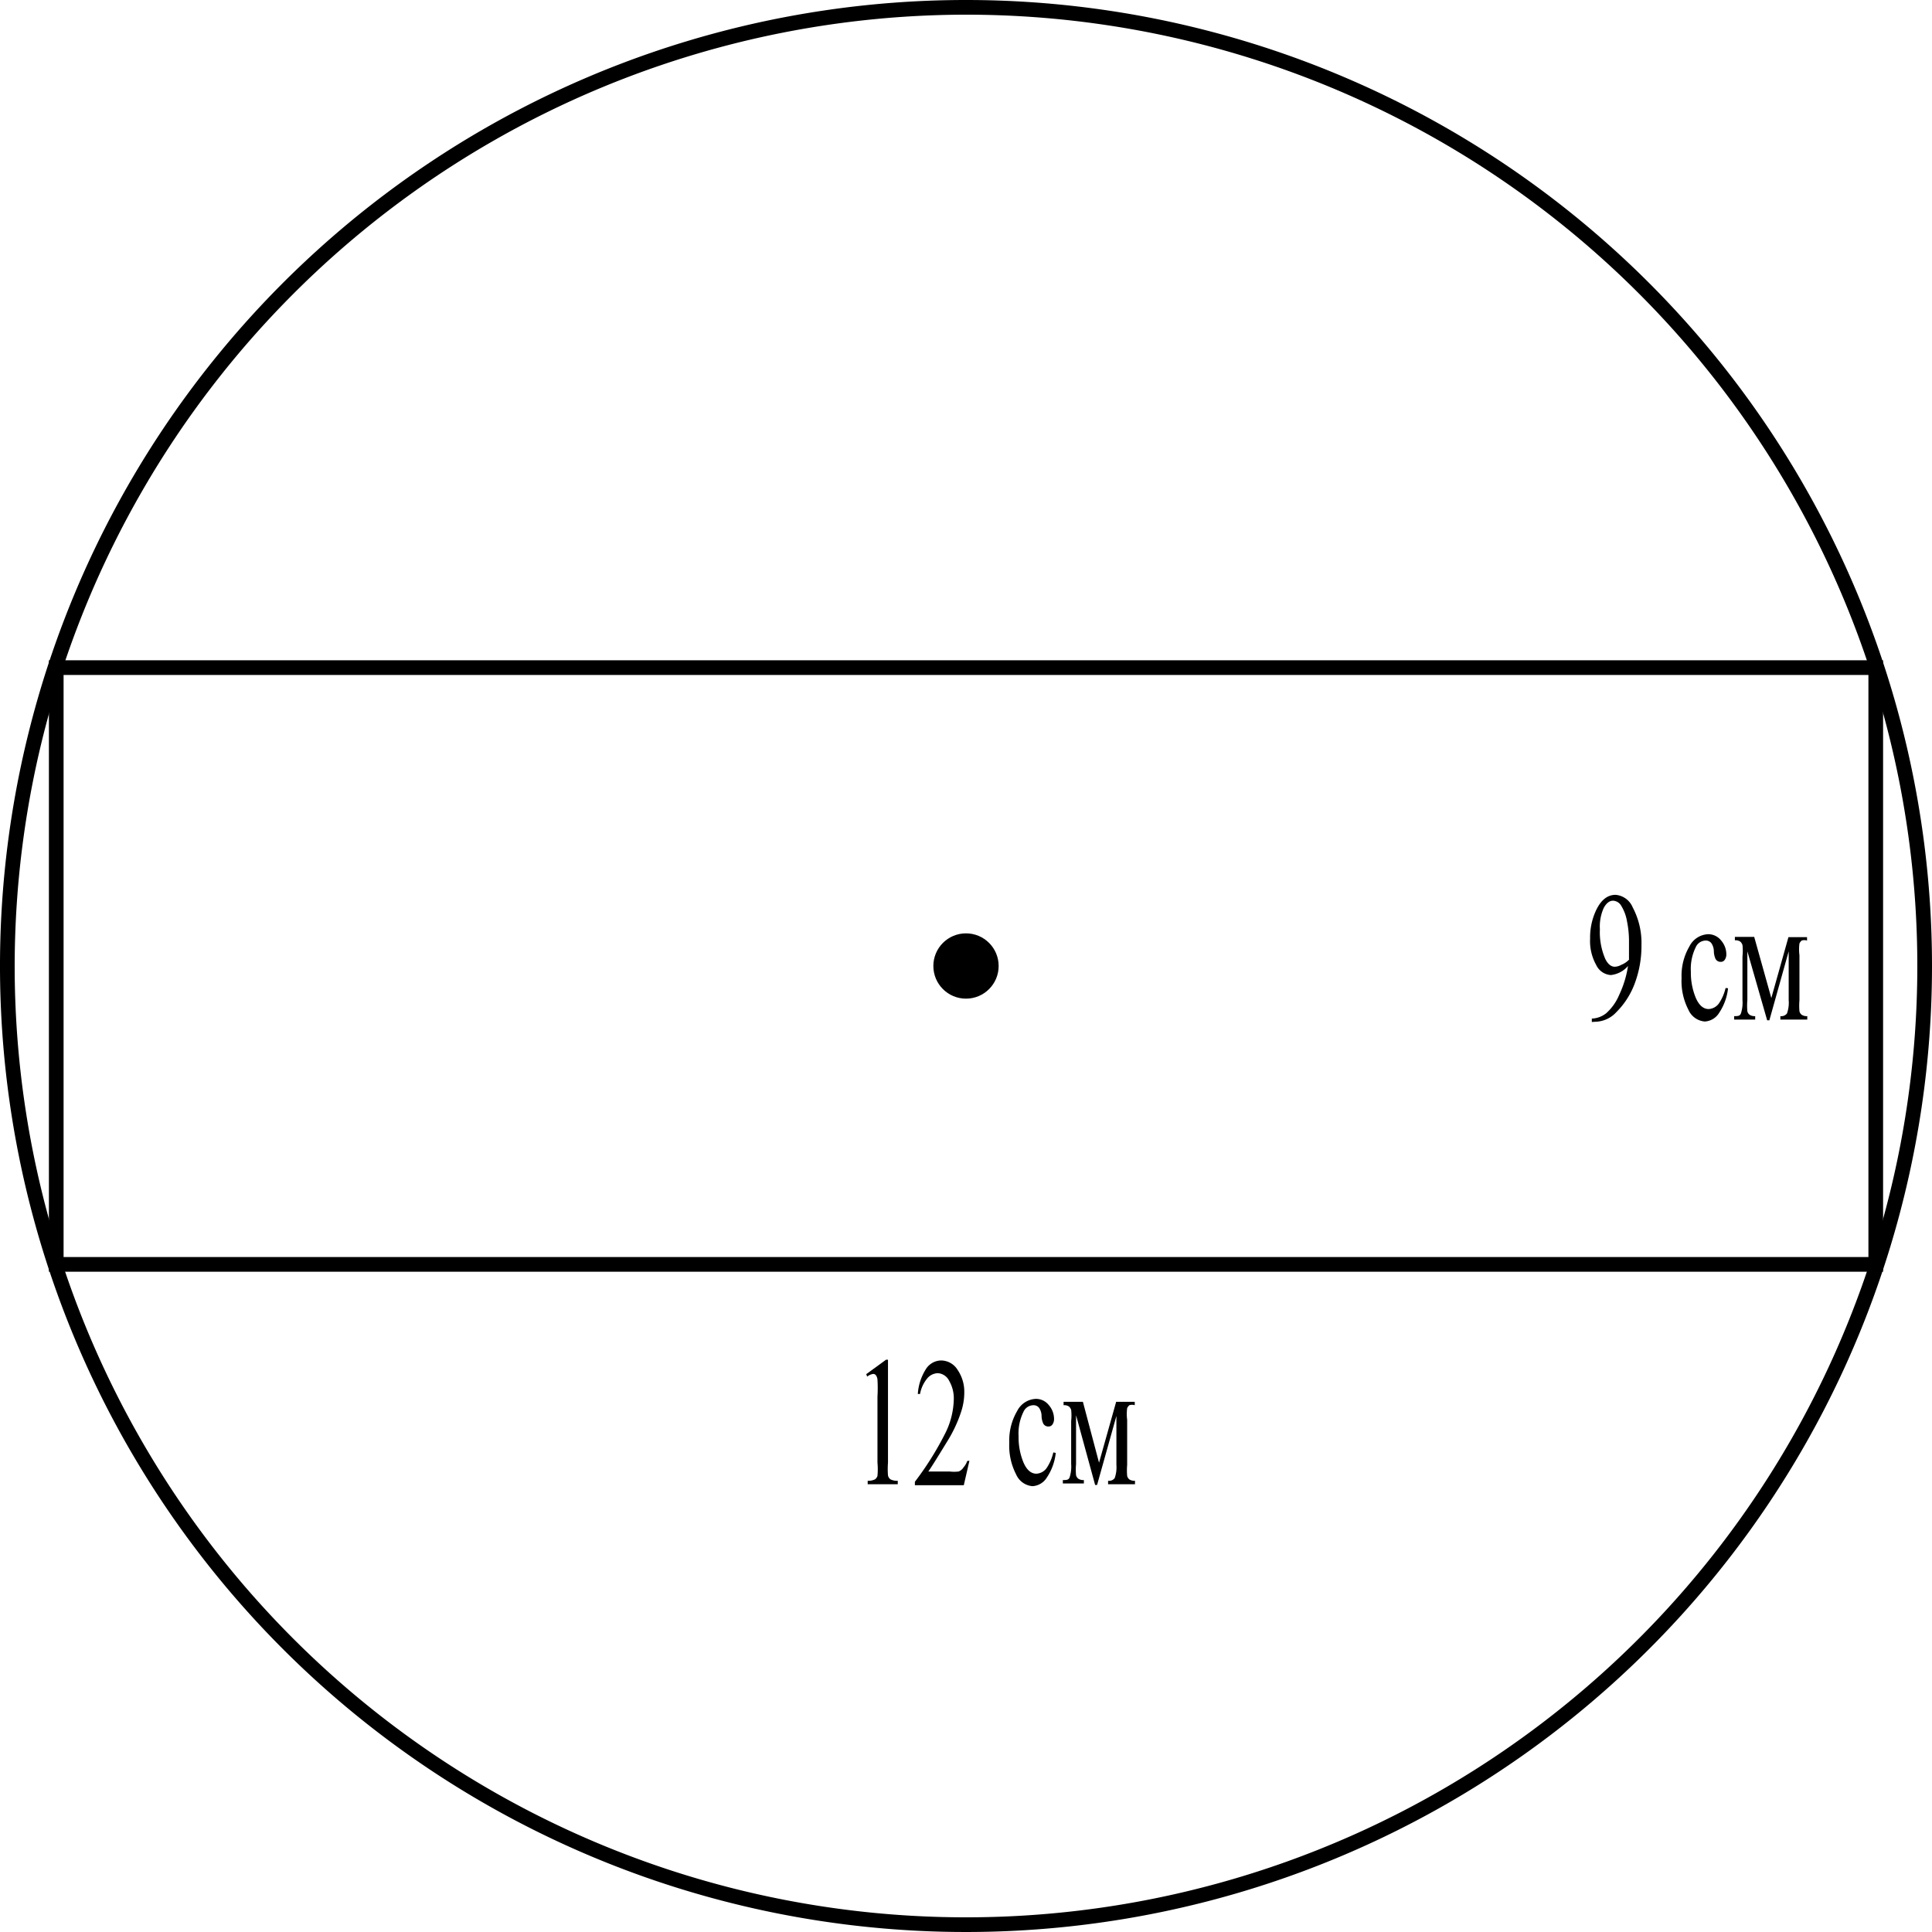 <svg id="114ab235-5d37-468e-9416-5b17191f7e60" data-name="Слой 1" xmlns="http://www.w3.org/2000/svg" width="79" height="79" viewBox="0 0 79 79"><defs><style>.\33 72bb23b-e2af-4a7f-a1c3-f95751167dc7{fill:#fff;}.\37 ed95998-24f5-4a5b-994c-7fb4a0d33e9a{stroke:#000;stroke-miterlimit:10;stroke-width:0.67px;}</style></defs><title>6,8059</title><path class="372bb23b-e2af-4a7f-a1c3-f95751167dc7" d="M79.5,107.7a39.2,39.2,0,1,1,39.2-39.2A39.24,39.24,0,0,1,79.5,107.7Z" transform="translate(-40 -29)"/><path d="M79.5,29.6A38.9,38.9,0,1,1,40.6,68.5,38.94,38.94,0,0,1,79.5,29.6m0-.6A39.5,39.5,0,1,0,119,68.5,39.5,39.5,0,0,0,79.5,29Z" transform="translate(-40 -29)"/><rect class="372bb23b-e2af-4a7f-a1c3-f95751167dc7" x="2.3" y="27.3" width="74.4" height="24.4"/><path d="M116.4,56.6V80.4H42.6V56.6h73.8m.6-.6H42V81h75V56Z" transform="translate(-40 -29)"/><path d="M105.09,70.79v-.14a1,1,0,0,0,.59-.22,2.1,2.1,0,0,0,.53-.75,4.26,4.26,0,0,0,.36-1.18,1.08,1.08,0,0,1-.7.37.71.71,0,0,1-.6-.41,2,2,0,0,1-.25-1.08,2.61,2.61,0,0,1,.25-1.17q.3-.62.79-.62a.83.83,0,0,1,.7.51,3.1,3.1,0,0,1,.36,1.55,4.37,4.37,0,0,1-.27,1.55,3.26,3.26,0,0,1-.76,1.19,1.2,1.2,0,0,1-.86.39Zm1.52-2.57c0-.32,0-.57,0-.77a4.05,4.05,0,0,0-.08-.77,1.77,1.77,0,0,0-.23-.63.41.41,0,0,0-.34-.22q-.22,0-.38.29a1.85,1.85,0,0,0-.16.88,2.75,2.75,0,0,0,.22,1.21q.16.32.39.32a.59.59,0,0,0,.27-.08A.86.86,0,0,0,106.62,68.23Z" transform="translate(-40 -29)"/><path d="M110.66,69.41a2.23,2.23,0,0,1-.36,1,.74.74,0,0,1-.59.36.8.8,0,0,1-.67-.48,2.56,2.56,0,0,1-.28-1.3,2.37,2.37,0,0,1,.32-1.29.9.9,0,0,1,.76-.5.67.67,0,0,1,.54.26.86.86,0,0,1,.21.55.39.39,0,0,1-.06.23.19.19,0,0,1-.17.09.23.23,0,0,1-.22-.14.81.81,0,0,1-.06-.29.6.6,0,0,0-.1-.33.28.28,0,0,0-.24-.11.45.45,0,0,0-.4.27,2,2,0,0,0-.2,1,2.69,2.69,0,0,0,.2,1.07q.2.46.53.46a.55.55,0,0,0,.43-.25,1.89,1.89,0,0,0,.26-.61Z" transform="translate(-40 -29)"/><path d="M112.43,69.81l.7-2.49h.76v.14a.35.35,0,0,0-.22,0,.34.34,0,0,0-.09.12,1.88,1.88,0,0,0,0,.48V69.9a2.6,2.6,0,0,0,0,.45.25.25,0,0,0,.1.15.38.38,0,0,0,.22.05v.14H112.8v-.14a.29.29,0,0,0,.27-.11,1.29,1.29,0,0,0,.07-.54v-2l-.79,2.82h-.09l-.81-2.82v2a2.47,2.47,0,0,0,0,.45.25.25,0,0,0,.1.15.38.38,0,0,0,.22.05v.14h-.86v-.14c.15,0,.24,0,.28-.12a1.43,1.43,0,0,0,.06-.54V68.11a2.13,2.13,0,0,0,0-.47.35.35,0,0,0-.08-.13.33.33,0,0,0-.23-.06v-.14h.79Z" transform="translate(-40 -29)"/><path d="M75.42,85.19l.81-.59h.08v4.21a3.34,3.34,0,0,0,0,.52.26.26,0,0,0,.1.16.6.6,0,0,0,.3.06v.14H75.48v-.14a.61.61,0,0,0,.3-.06.28.28,0,0,0,.1-.14,2.94,2.94,0,0,0,0-.54V86.11a6,6,0,0,0,0-.7.36.36,0,0,0-.06-.17.14.14,0,0,0-.11-.06.5.5,0,0,0-.25.11Z" transform="translate(-40 -29)"/><path d="M79.64,88.73l-.23,1h-2v-.14a12.62,12.62,0,0,0,1.22-1.94A3.25,3.25,0,0,0,79,86.24a1.43,1.43,0,0,0-.19-.78.55.55,0,0,0-.46-.31.58.58,0,0,0-.44.22,1.39,1.39,0,0,0-.29.63h-.09a2.15,2.15,0,0,1,.32-1,.75.75,0,0,1,.63-.37.8.8,0,0,1,.68.39,1.58,1.58,0,0,1,.27.92,2.52,2.52,0,0,1-.12.76,5.56,5.56,0,0,1-.59,1.26q-.61,1-.76,1.21h.87a1.59,1.59,0,0,0,.37,0A.42.42,0,0,0,79.4,89a.77.77,0,0,0,.15-.26Z" transform="translate(-40 -29)"/><path d="M83.17,88.41a2.23,2.23,0,0,1-.36,1,.74.74,0,0,1-.59.36.8.8,0,0,1-.67-.48,2.56,2.56,0,0,1-.28-1.3,2.37,2.37,0,0,1,.32-1.29.9.9,0,0,1,.76-.5.67.67,0,0,1,.54.26.86.86,0,0,1,.21.55.39.39,0,0,1-.06.23.19.19,0,0,1-.17.09.23.23,0,0,1-.22-.14.81.81,0,0,1-.06-.29.6.6,0,0,0-.1-.33.28.28,0,0,0-.24-.11.45.45,0,0,0-.4.27,2,2,0,0,0-.2,1,2.69,2.69,0,0,0,.2,1.07q.2.46.53.46a.55.55,0,0,0,.43-.25,1.9,1.9,0,0,0,.26-.62Z" transform="translate(-40 -29)"/><path d="M84.94,88.81l.7-2.49h.76v.14a.35.35,0,0,0-.22,0,.34.34,0,0,0-.09.12,1.86,1.86,0,0,0,0,.48V88.9a2.59,2.59,0,0,0,0,.45.25.25,0,0,0,.1.15.39.39,0,0,0,.22.05v.14H85.31v-.14a.29.29,0,0,0,.27-.11,1.31,1.31,0,0,0,.07-.54v-2l-.79,2.82h-.08L84,86.87v2a2.42,2.42,0,0,0,0,.45.25.25,0,0,0,.1.15.38.38,0,0,0,.22.05v.14h-.86v-.14c.15,0,.24,0,.28-.12a1.44,1.44,0,0,0,.06-.54V87.11a2.13,2.13,0,0,0,0-.46.35.35,0,0,0-.08-.13.33.33,0,0,0-.23-.06v-.14h.79Z" transform="translate(-40 -29)"/><circle class="7ed95998-24f5-4a5b-994c-7fb4a0d33e9a" cx="39.5" cy="39.5" r="1"/></svg>